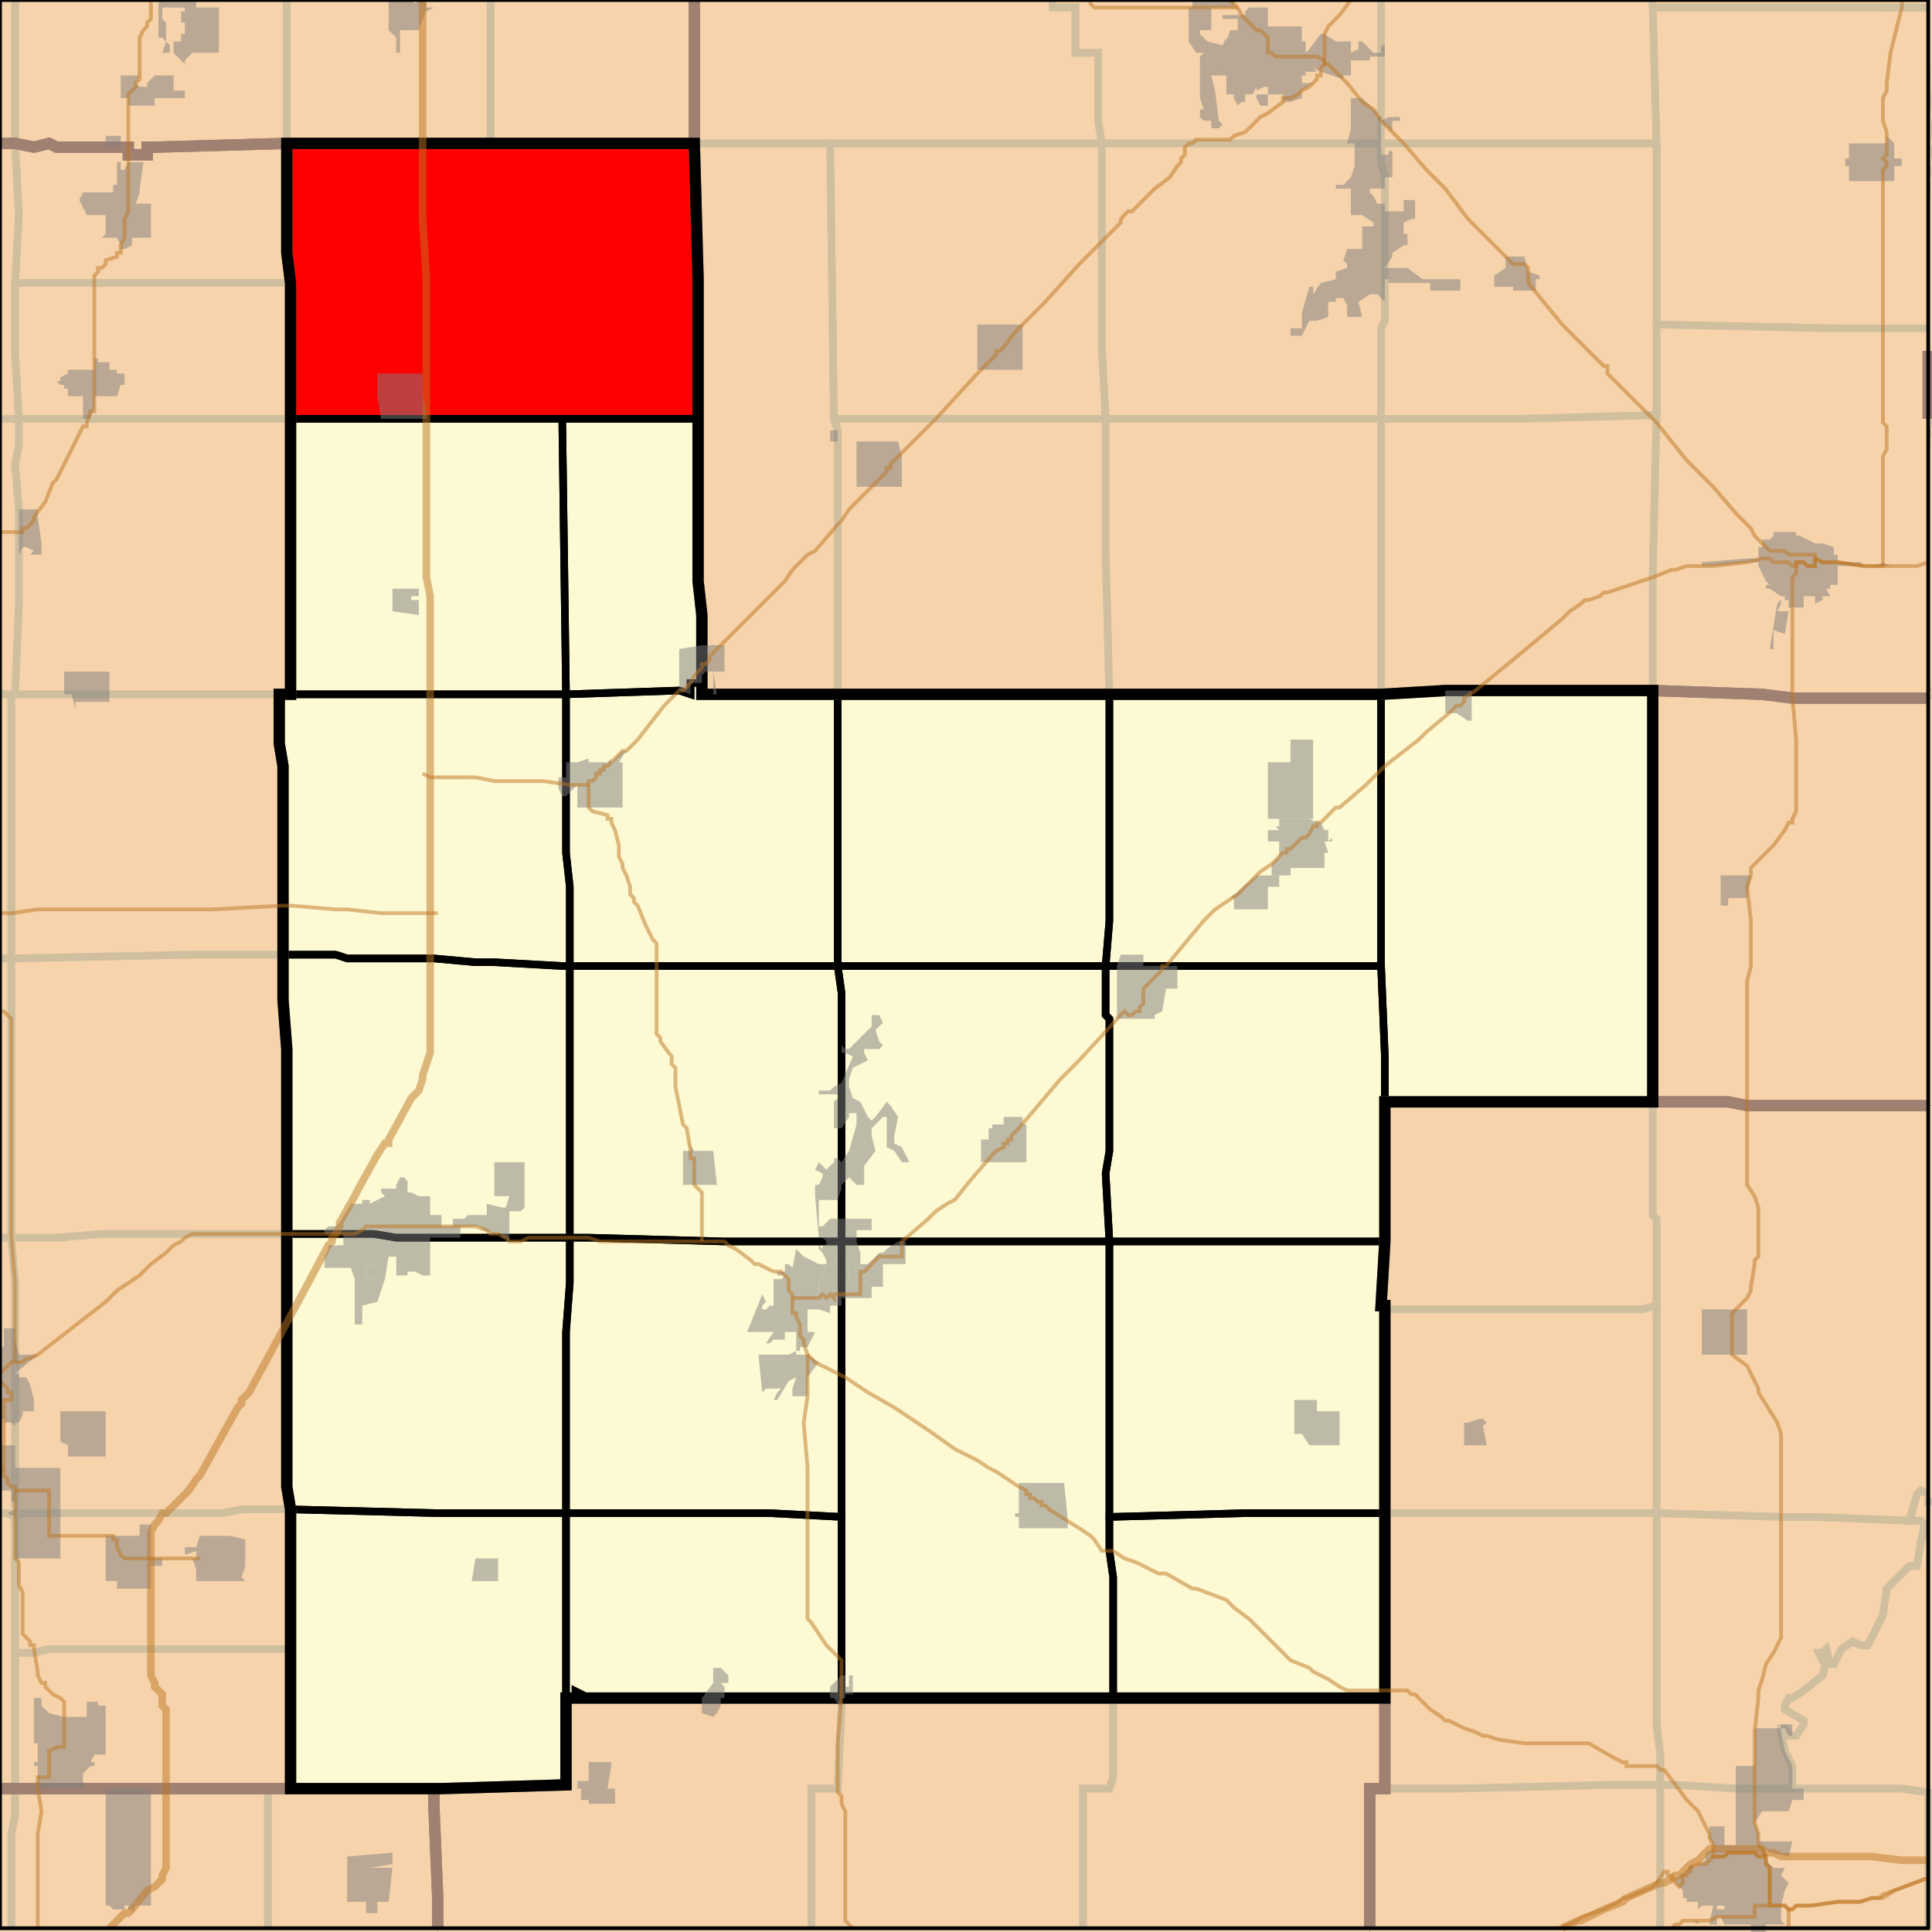 <?xml version="1.0" encoding="UTF-8"?>
<svg version="1.1" width="512" height="512" xmlns="http://www.w3.org/2000/svg" xmlns:xlink="http://www.w3.org/1999/xlink">

<rect width="100%" height="100%" fill="#333333" stroke="none"/>

<!-- START LAYER water -->
<path fill="#a0c6e9" d="M 0 0 L 0 511 L 511 511 L 511 0 L 0 0 z"/>

<!-- START LAYER target_county -->

<!-- START LAYER IN -->

<!-- START LAYER IA -->

<!-- START LAYER KY -->

<!-- START LAYER MO -->

<!-- START LAYER WI -->

<!-- START LAYER IL-counties -->
<path fill="#f6d3aa" d="M 184 -2 L 184 38 L 76 38 L 41 39 L 39 39 L 39 41 L 34 41 L 34 39 L 15 39 L 13 38 L 9 39 L 4 38 L -2 39 L -2 -2 L 184 -2 z"/>
<path fill="#f6d3aa" d="M 511 -2 L 511 2 L 512 38 L 511 62 L 511 111 L 512 111 L 511 124 L 511 178 L 512 185 L 475 185 L 467 184 L 438 183 L 383 183 L 366 184 L 186 184 L 186 163 L 185 154 L 185 74 L 184 38 L 184 -2 L 511 -2 z"/>
<path fill="#f6d3aa" d="M 513 -2 L 513 293 L 463 293 L 458 292 L 438 292 L 438 183 L 467 184 L 475 185 L 512 185 L 511 178 L 511 124 L 512 111 L 511 111 L 511 62 L 512 38 L 511 2 L 511 -2 L 513 -2 z"/>
<path fill="#f6d3aa" d="M 148 38 L 184 38 L 185 74 L 185 154 L 186 163 L 186 184 L 366 184 L 383 183 L 438 183 L 438 292 L 367 292 L 367 329 L 366 346 L 367 346 L 367 450 L 155 450 L 153 449 L 153 450 L 150 450 L 150 473 L 117 474 L 77 474 L 77 400 L 76 394 L 76 278 L 75 265 L 75 203 L 74 197 L 74 184 L 77 184 L 77 75 L 76 67 L 76 38 L 148 38 z"/>
<path fill="#f6d3aa" d="M 76 38 L 76 67 L 77 75 L 77 184 L 74 184 L 74 197 L 75 203 L 75 265 L 76 278 L 76 394 L 77 400 L 77 474 L -2 474 L -2 39 L 4 38 L 9 39 L 13 38 L 15 39 L 34 39 L 34 41 L 39 41 L 39 39 L 41 39 L 76 38 z"/>
<path fill="#f6d3aa" d="M 438 292 L 458 292 L 463 293 L 513 293 L 513 513 L 363 513 L 363 474 L 367 474 L 367 346 L 366 346 L 367 329 L 367 292 L 438 292 z"/>
<path fill="#f6d3aa" d="M 166 450 L 367 450 L 367 474 L 363 474 L 363 513 L 116 513 L 116 503 L 115 479 L 115 474 L 117 474 L 150 473 L 150 450 L 153 450 L 153 449 L 155 450 L 166 450 z"/>
<path fill="#f6d3aa" d="M -2 474 L 115 474 L 115 479 L 116 503 L 116 513 L -2 513 L -2 474 z"/>

<!-- START LAYER target_county_townships -->
<path fill="#fdf9d2" d="M 148 38 L 184 38 L 185 74 L 185 111 L 77 111 L 77 75 L 76 67 L 76 38 L 148 38 z"/>
<path fill="#fdf9d2" d="M 148 38 L 184 38 L 185 74 L 185 111 L 77 111 L 77 75 L 76 67 L 76 38 L 148 38 z"/>
<path fill="#fdf9d2" d="M 148 38 L 184 38 L 185 74 L 185 111 L 77 111 L 77 75 L 76 67 L 76 38 L 148 38 z"/>
<path fill="#fdf9d2" d="M 185 111 L 185 154 L 186 163 L 186 181 L 183 181 L 183 184 L 180 183 L 150 184 L 149 111 L 185 111 z"/>
<path fill="#fdf9d2" d="M 185 111 L 185 154 L 186 163 L 186 181 L 183 181 L 183 184 L 180 183 L 150 184 L 149 111 L 185 111 z"/>
<path fill="#fdf9d2" d="M 185 111 L 185 154 L 186 163 L 186 181 L 183 181 L 183 184 L 180 183 L 150 184 L 149 111 L 185 111 z"/>
<path fill="#fdf9d2" d="M 117 111 L 149 111 L 150 184 L 77 184 L 77 111 L 117 111 z"/>
<path fill="#fdf9d2" d="M 117 111 L 149 111 L 150 184 L 77 184 L 77 111 L 117 111 z"/>
<path fill="#fdf9d2" d="M 117 111 L 149 111 L 150 184 L 77 184 L 77 111 L 117 111 z"/>
<path fill="#fdf9d2" d="M 186 181 L 186 184 L 222 184 L 222 256 L 151 256 L 151 235 L 150 226 L 150 184 L 180 183 L 183 184 L 183 181 L 186 181 z"/>
<path fill="#fdf9d2" d="M 186 181 L 186 184 L 222 184 L 222 256 L 151 256 L 151 235 L 150 226 L 150 184 L 180 183 L 183 184 L 183 181 L 186 181 z"/>
<path fill="#fdf9d2" d="M 186 181 L 186 184 L 222 184 L 222 256 L 151 256 L 151 235 L 150 226 L 150 184 L 180 183 L 183 184 L 183 181 L 186 181 z"/>
<path fill="#fdf9d2" d="M 402 183 L 438 183 L 438 292 L 367 292 L 367 280 L 366 256 L 366 184 L 383 183 L 402 183 z"/>
<path fill="#fdf9d2" d="M 402 183 L 438 183 L 438 292 L 367 292 L 367 280 L 366 256 L 366 184 L 383 183 L 402 183 z"/>
<path fill="#fdf9d2" d="M 402 183 L 438 183 L 438 292 L 367 292 L 367 280 L 366 256 L 366 184 L 383 183 L 402 183 z"/>
<path fill="#fdf9d2" d="M 269 184 L 294 184 L 294 244 L 293 256 L 222 256 L 222 184 L 269 184 z"/>
<path fill="#fdf9d2" d="M 269 184 L 294 184 L 294 244 L 293 256 L 222 256 L 222 184 L 269 184 z"/>
<path fill="#fdf9d2" d="M 269 184 L 294 184 L 294 244 L 293 256 L 222 256 L 222 184 L 269 184 z"/>
<path fill="#fdf9d2" d="M 294 184 L 366 184 L 366 256 L 293 256 L 294 244 L 294 184 z"/>
<path fill="#fdf9d2" d="M 294 184 L 366 184 L 366 256 L 293 256 L 294 244 L 294 184 z"/>
<path fill="#fdf9d2" d="M 294 184 L 366 184 L 366 256 L 293 256 L 294 244 L 294 184 z"/>
<path fill="#fdf9d2" d="M 120 184 L 150 184 L 150 226 L 151 235 L 151 256 L 149 256 L 131 255 L 126 255 L 115 254 L 92 254 L 89 253 L 75 253 L 75 203 L 74 197 L 74 184 L 120 184 z"/>
<path fill="#fdf9d2" d="M 120 184 L 150 184 L 150 226 L 151 235 L 151 256 L 149 256 L 131 255 L 126 255 L 115 254 L 92 254 L 89 253 L 75 253 L 75 203 L 74 197 L 74 184 L 120 184 z"/>
<path fill="#fdf9d2" d="M 120 184 L 150 184 L 150 226 L 151 235 L 151 256 L 149 256 L 131 255 L 126 255 L 115 254 L 92 254 L 89 253 L 75 253 L 75 203 L 74 197 L 74 184 L 120 184 z"/>
<path fill="#fdf9d2" d="M 89 253 L 92 254 L 115 254 L 126 255 L 131 255 L 149 256 L 151 256 L 151 328 L 105 328 L 99 327 L 76 327 L 76 278 L 75 265 L 75 253 L 89 253 z"/>
<path fill="#fdf9d2" d="M 89 253 L 92 254 L 115 254 L 126 255 L 131 255 L 149 256 L 151 256 L 151 328 L 105 328 L 99 327 L 76 327 L 76 278 L 75 265 L 75 253 L 89 253 z"/>
<path fill="#fdf9d2" d="M 89 253 L 92 254 L 115 254 L 126 255 L 131 255 L 149 256 L 151 256 L 151 328 L 105 328 L 99 327 L 76 327 L 76 278 L 75 265 L 75 253 L 89 253 z"/>
<path fill="#fdf9d2" d="M 151 256 L 222 256 L 223 263 L 223 323 L 223 329 L 192 329 L 156 328 L 151 328 L 151 256 z"/>
<path fill="#fdf9d2" d="M 151 256 L 222 256 L 223 263 L 223 323 L 223 329 L 192 329 L 156 328 L 151 328 L 151 256 z"/>
<path fill="#fdf9d2" d="M 151 256 L 222 256 L 223 263 L 223 323 L 223 329 L 192 329 L 156 328 L 151 328 L 151 256 z"/>
<path fill="#fdf9d2" d="M 366 256 L 367 280 L 367 329 L 294 329 L 293 311 L 294 305 L 294 270 L 293 269 L 293 256 L 366 256 z"/>
<path fill="#fdf9d2" d="M 366 256 L 367 280 L 367 329 L 294 329 L 293 311 L 294 305 L 294 270 L 293 269 L 293 256 L 366 256 z"/>
<path fill="#fdf9d2" d="M 366 256 L 367 280 L 367 329 L 294 329 L 293 311 L 294 305 L 294 270 L 293 269 L 293 256 L 366 256 z"/>
<path fill="#fdf9d2" d="M 247 256 L 293 256 L 293 269 L 294 270 L 294 305 L 293 311 L 294 329 L 223 329 L 223 323 L 223 263 L 222 256 L 247 256 z"/>
<path fill="#fdf9d2" d="M 247 256 L 293 256 L 293 269 L 294 270 L 294 305 L 293 311 L 294 329 L 223 329 L 223 323 L 223 263 L 222 256 L 247 256 z"/>
<path fill="#fdf9d2" d="M 247 256 L 293 256 L 293 269 L 294 270 L 294 305 L 293 311 L 294 329 L 223 329 L 223 323 L 223 263 L 222 256 L 247 256 z"/>
<path fill="#fdf9d2" d="M 92 327 L 99 327 L 105 328 L 151 328 L 151 340 L 150 353 L 150 401 L 116 401 L 77 400 L 76 394 L 76 327 L 92 327 z"/>
<path fill="#fdf9d2" d="M 92 327 L 99 327 L 105 328 L 151 328 L 151 340 L 150 353 L 150 401 L 116 401 L 77 400 L 76 394 L 76 327 L 92 327 z"/>
<path fill="#fdf9d2" d="M 92 327 L 99 327 L 105 328 L 151 328 L 151 340 L 150 353 L 150 401 L 116 401 L 77 400 L 76 394 L 76 327 L 92 327 z"/>
<path fill="#fdf9d2" d="M 192 329 L 223 329 L 223 402 L 204 401 L 150 401 L 150 353 L 151 340 L 151 328 L 156 328 L 192 329 z"/>
<path fill="#fdf9d2" d="M 192 329 L 223 329 L 223 402 L 204 401 L 150 401 L 150 353 L 151 340 L 151 328 L 156 328 L 192 329 z"/>
<path fill="#fdf9d2" d="M 192 329 L 223 329 L 223 402 L 204 401 L 150 401 L 150 353 L 151 340 L 151 328 L 156 328 L 192 329 z"/>
<path fill="#fdf9d2" d="M 367 329 L 366 346 L 367 346 L 367 401 L 330 401 L 294 402 L 294 329 L 367 329 z"/>
<path fill="#fdf9d2" d="M 367 329 L 366 346 L 367 346 L 367 401 L 330 401 L 294 402 L 294 329 L 367 329 z"/>
<path fill="#fdf9d2" d="M 367 329 L 366 346 L 367 346 L 367 401 L 330 401 L 294 402 L 294 329 L 367 329 z"/>
<path fill="#fdf9d2" d="M 233 329 L 294 329 L 294 411 L 295 418 L 295 450 L 223 450 L 223 329 L 233 329 z"/>
<path fill="#fdf9d2" d="M 233 329 L 294 329 L 294 411 L 295 418 L 295 450 L 223 450 L 223 329 L 233 329 z"/>
<path fill="#fdf9d2" d="M 233 329 L 294 329 L 294 411 L 295 418 L 295 450 L 223 450 L 223 329 L 233 329 z"/>
<path fill="#fdf9d2" d="M 116 401 L 150 401 L 150 473 L 117 474 L 77 474 L 77 400 L 116 401 z"/>
<path fill="#fdf9d2" d="M 116 401 L 150 401 L 150 473 L 117 474 L 77 474 L 77 400 L 116 401 z"/>
<path fill="#fdf9d2" d="M 116 401 L 150 401 L 150 473 L 117 474 L 77 474 L 77 400 L 116 401 z"/>
<path fill="#fdf9d2" d="M 181 401 L 204 401 L 223 402 L 223 450 L 155 450 L 153 449 L 153 450 L 150 450 L 150 401 L 181 401 z"/>
<path fill="#fdf9d2" d="M 181 401 L 204 401 L 223 402 L 223 450 L 155 450 L 153 449 L 153 450 L 150 450 L 150 401 L 181 401 z"/>
<path fill="#fdf9d2" d="M 181 401 L 204 401 L 223 402 L 223 450 L 155 450 L 153 449 L 153 450 L 150 450 L 150 401 L 181 401 z"/>
<path fill="#fdf9d2" d="M 356 401 L 367 401 L 367 450 L 295 450 L 295 418 L 294 411 L 294 402 L 330 401 L 356 401 z"/>
<path fill="#fdf9d2" d="M 356 401 L 367 401 L 367 450 L 295 450 L 295 418 L 294 411 L 294 402 L 330 401 L 356 401 z"/>
<path fill="#fdf9d2" d="M 356 401 L 367 401 L 367 450 L 295 450 L 295 418 L 294 411 L 294 402 L 330 401 L 356 401 z"/>

<!-- START LAYER target_township -->
<path fill="#ff0000" d="M 148 38 L 184 38 L 185 74 L 185 111 L 77 111 L 77 75 L 76 67 L 76 38 L 148 38 z"/>
<path fill="#ff0000" d="M 148 38 L 184 38 L 185 74 L 185 111 L 77 111 L 77 75 L 76 67 L 76 38 L 148 38 z"/>
<path fill="#ff0000" d="M 148 38 L 184 38 L 185 74 L 185 111 L 77 111 L 77 75 L 76 67 L 76 38 L 148 38 z"/>

<!-- START LAYER IL-township_borders -->
<polyline fill="none" stroke="#d0bf9f" stroke-width="2" points="279,0 279,2 285,2 285,14 291,14 291,32 292,38 184,38 184,0"/>
<polyline fill="none" stroke="#d0bf9f" stroke-width="2" points="511,2 438,2 438,0"/>
<polyline fill="none" stroke="#d0bf9f" stroke-width="2" points="184,0 184,38 130,38 130,0"/>
<polyline fill="none" stroke="#d0bf9f" stroke-width="2" points="130,0 130,38 76,38 76,0"/>
<polyline fill="none" stroke="#d0bf9f" stroke-width="2" points="366,0 366,38 292,38 291,32 291,14 285,14 285,2 279,2 279,0"/>
<polyline fill="none" stroke="#d0bf9f" stroke-width="2" points="438,0 438,2 439,38 366,38 366,0"/>
<polyline fill="none" stroke="#d0bf9f" stroke-width="2" points="76,0 76,38 41,39 39,39 39,41 34,41 34,39 15,39 13,38 9,39 4,38 4,0"/>
<polyline fill="none" stroke="#d0bf9f" stroke-width="2" points="4,0 4,38 0,38"/>
<polyline fill="none" stroke="#d0bf9f" stroke-width="2" points="497,2 511,2"/>
<polyline fill="none" stroke="#d0bf9f" stroke-width="2" points="511,87 486,87 439,86 439,38 438,2 497,2"/>
<polyline fill="none" stroke="#d0bf9f" stroke-width="2" points="196,38 220,38 221,111 222,114 222,184 186,184 186,163 185,154 185,74 184,38 196,38"/>
<polyline fill="none" stroke="#d0bf9f" stroke-width="2" points="234,38 292,38 292,92 293,111 221,111 220,38 234,38"/>
<polyline fill="none" stroke="#d0bf9f" stroke-width="2" points="292,38 366,38 366,43 367,47 367,85 366,87 366,111 293,111 292,92 292,38"/>
<polyline fill="none" stroke="#d0bf9f" stroke-width="2" points="402,38 439,38 439,110 402,111 366,111 366,87 367,85 367,47 366,43 366,38 402,38"/>
<polyline fill="none" stroke="#d0bf9f" stroke-width="2" points="41,39 76,38 76,67 77,75 4,75 5,57 4,38 9,39 13,38 15,39 34,39 34,41 39,41 39,39 41,39"/>
<polyline fill="none" stroke="#d0bf9f" stroke-width="2" points="511,111 511,93"/>
<polyline fill="none" stroke="#d0bf9f" stroke-width="2" points="0,38 4,38 5,57 4,75 4,94 5,111 0,111"/>
<polyline fill="none" stroke="#d0bf9f" stroke-width="2" points="64,75 77,75 77,111 5,111 4,94 4,75 64,75"/>
<polyline fill="none" stroke="#d0bf9f" stroke-width="2" points="511,93 511,111"/>
<polyline fill="none" stroke="#d0bf9f" stroke-width="2" points="511,185 475,185 467,184 438,183 438,152 439,110 439,86 486,87 511,87"/>
<polyline fill="none" stroke="#d0bf9f" stroke-width="2" points="224,111 293,111 293,147 294,184 222,184 222,114 221,111 224,111"/>
<polyline fill="none" stroke="#d0bf9f" stroke-width="2" points="309,111 366,111 366,184 294,184 293,147 293,111 309,111"/>
<polyline fill="none" stroke="#d0bf9f" stroke-width="2" points="366,111 402,111 439,110 438,152 438,183 383,183 366,184 366,111"/>
<polyline fill="none" stroke="#d0bf9f" stroke-width="2" points="77,111 77,184 4,184 5,160 5,135 4,123 5,118 5,111 77,111"/>
<polyline fill="none" stroke="#d0bf9f" stroke-width="2" points="2,111 5,111 5,118 4,123 5,135 5,160 4,184 0,184"/>
<polyline fill="none" stroke="#d0bf9f" stroke-width="2" points="0,111 2,111"/>
<polyline fill="none" stroke="#d0bf9f" stroke-width="2" points="475,185 511,185"/>
<polyline fill="none" stroke="#d0bf9f" stroke-width="2" points="511,293 463,293 458,292 438,292 438,183 467,184 475,185"/>
<polyline fill="none" stroke="#d0bf9f" stroke-width="2" points="74,184 74,197 75,203 75,253 51,253 3,254 3,184 74,184"/>
<polyline fill="none" stroke="#d0bf9f" stroke-width="2" points="0,184 3,184 3,254 0,254"/>
<polyline fill="none" stroke="#d0bf9f" stroke-width="2" points="53,253 75,253 75,265 76,278 76,327 27,327 15,328 3,328 3,254 51,253 53,253"/>
<polyline fill="none" stroke="#d0bf9f" stroke-width="2" points="0,254 3,254 3,328 0,328"/>
<polyline fill="none" stroke="#d0bf9f" stroke-width="2" points="438,292 438,322 439,323 439,346 435,347 367,347 367,346 366,346 367,329 367,292 438,292"/>
<polyline fill="none" stroke="#d0bf9f" stroke-width="2" points="452,292 458,292 463,293 511,293"/>
<polyline fill="none" stroke="#d0bf9f" stroke-width="2" points="511,396 509,395 508,396 506,403 481,402 472,402 439,401 439,323 438,322 438,292 452,292"/>
<polyline fill="none" stroke="#d0bf9f" stroke-width="2" points="511,399 511,397"/>
<polyline fill="none" stroke="#d0bf9f" stroke-width="2" points="61,327 76,327 76,394 77,400 64,400 59,401 6,401 4,402 4,340 3,328 15,328 27,327 61,327"/>
<polyline fill="none" stroke="#d0bf9f" stroke-width="2" points="0,328 3,328 4,340 4,402 2,401 0,401"/>
<polyline fill="none" stroke="#d0bf9f" stroke-width="2" points="439,346 439,401 367,401 367,347 435,347 439,346"/>
<polyline fill="none" stroke="#d0bf9f" stroke-width="2" points="511,475 504,474 475,474 475,468 473,464 472,459 472,458 473,458 474,460 476,460 478,457 478,456 473,453 473,452 474,450 475,450 478,448 483,444 484,440 483,440 482,438 483,438 484,437 485,441 486,441 488,437 491,435 493,436 495,436 499,428 500,421 506,415 508,415 509,409 510,404 509,403 506,403 508,396 509,395 511,396"/>
<polyline fill="none" stroke="#d0bf9f" stroke-width="2" points="511,397 511,399"/>
<polyline fill="none" stroke="#d0bf9f" stroke-width="2" points="77,400 77,437 13,437 9,438 4,438 4,402 6,401 59,401 64,400 77,400"/>
<polyline fill="none" stroke="#d0bf9f" stroke-width="2" points="439,401 439,457 440,465 440,473 427,473 386,474 367,474 367,401 439,401"/>
<polyline fill="none" stroke="#d0bf9f" stroke-width="2" points="478,402 481,402 506,403 509,403 510,404 509,409 508,415 506,415 500,421 499,428 495,436 493,436 491,435 488,437 486,441 485,441 484,437 483,438 482,438 483,440 484,440 483,444 478,448 475,450 474,450 473,452 473,453 478,456 478,457 476,460 474,460 473,458 472,458 472,459 473,464 475,468 475,474 460,474 444,473 440,473 440,465 439,457 439,401 472,402 478,402"/>
<polyline fill="none" stroke="#d0bf9f" stroke-width="2" points="4,402 4,474 0,474"/>
<polyline fill="none" stroke="#d0bf9f" stroke-width="2" points="0,401 2,401 4,402"/>
<polyline fill="none" stroke="#d0bf9f" stroke-width="2" points="43,437 77,437 77,474 4,474 4,438 9,438 13,437 43,437"/>
<polyline fill="none" stroke="#d0bf9f" stroke-width="2" points="155,450 223,450 223,453 222,474 215,474 215,511"/>
<polyline fill="none" stroke="#d0bf9f" stroke-width="2" points="116,511 116,503 115,479 115,474 117,474 150,473 150,450 153,450 153,449 155,450"/>
<polyline fill="none" stroke="#d0bf9f" stroke-width="2" points="367,450 367,474 363,474 363,511"/>
<polyline fill="none" stroke="#d0bf9f" stroke-width="2" points="287,511 287,474 294,474 295,471 295,450 367,450"/>
<polyline fill="none" stroke="#d0bf9f" stroke-width="2" points="277,450 295,450 295,471 294,474 287,474 287,511"/>
<polyline fill="none" stroke="#d0bf9f" stroke-width="2" points="215,511 215,474 222,474 223,453 223,450 277,450"/>
<polyline fill="none" stroke="#d0bf9f" stroke-width="2" points="386,474 427,473 440,473 440,511"/>
<polyline fill="none" stroke="#d0bf9f" stroke-width="2" points="363,511 363,474 386,474"/>
<polyline fill="none" stroke="#d0bf9f" stroke-width="2" points="444,473 460,474 504,474 511,475 511,511"/>
<polyline fill="none" stroke="#d0bf9f" stroke-width="2" points="440,511 440,473 444,473"/>
<polyline fill="none" stroke="#d0bf9f" stroke-width="2" points="115,474 115,479 116,503 116,511"/>
<polyline fill="none" stroke="#d0bf9f" stroke-width="2" points="71,511 71,474 115,474"/>
<polyline fill="none" stroke="#d0bf9f" stroke-width="2" points="71,474 71,511"/>
<polyline fill="none" stroke="#d0bf9f" stroke-width="2" points="3,511 3,486 4,481 4,474 71,474"/>
<polyline fill="none" stroke="#d0bf9f" stroke-width="2" points="511,511 511,475"/>
<polyline fill="none" stroke="#d0bf9f" stroke-width="2" points="0,474 4,474 4,481 3,486 3,511"/>

<!-- START LAYER IA-township_borders -->

<!-- START LAYER IN-township_borders -->

<!-- START LAYER target_county_township_borders -->
<polyline fill="none" stroke="#000000" stroke-width="2" points="148,38 184,38 185,74 185,111 77,111 77,75 76,67 76,38 148,38"/>
<polyline fill="none" stroke="#000000" stroke-width="2" points="185,111 185,154 186,163 186,181 183,181 183,184 180,183 150,184 149,111 185,111"/>
<polyline fill="none" stroke="#000000" stroke-width="2" points="117,111 149,111 150,184 77,184 77,111 117,111"/>
<polyline fill="none" stroke="#000000" stroke-width="2" points="186,181 186,184 222,184 222,256 151,256 151,235 150,226 150,184 180,183 183,184 183,181 186,181"/>
<polyline fill="none" stroke="#000000" stroke-width="2" points="402,183 438,183 438,292 367,292 367,280 366,256 366,184 383,183 402,183"/>
<polyline fill="none" stroke="#000000" stroke-width="2" points="269,184 294,184 294,244 293,256 222,256 222,184 269,184"/>
<polyline fill="none" stroke="#000000" stroke-width="2" points="294,184 366,184 366,256 293,256 294,244 294,184"/>
<polyline fill="none" stroke="#000000" stroke-width="2" points="120,184 150,184 150,226 151,235 151,256 149,256 131,255 126,255 115,254 92,254 89,253 75,253 75,203 74,197 74,184 120,184"/>
<polyline fill="none" stroke="#000000" stroke-width="2" points="89,253 92,254 115,254 126,255 131,255 149,256 151,256 151,328 105,328 99,327 76,327 76,278 75,265 75,253 89,253"/>
<polyline fill="none" stroke="#000000" stroke-width="2" points="151,256 222,256 223,263 223,323 223,329 192,329 156,328 151,328 151,256"/>
<polyline fill="none" stroke="#000000" stroke-width="2" points="366,256 367,280 367,329 294,329 293,311 294,305 294,270 293,269 293,256 366,256"/>
<polyline fill="none" stroke="#000000" stroke-width="2" points="247,256 293,256 293,269 294,270 294,305 293,311 294,329 223,329 223,323 223,263 222,256 247,256"/>
<polyline fill="none" stroke="#000000" stroke-width="2" points="92,327 99,327 105,328 151,328 151,340 150,353 150,401 116,401 77,400 76,394 76,327 92,327"/>
<polyline fill="none" stroke="#000000" stroke-width="2" points="192,329 223,329 223,402 204,401 150,401 150,353 151,340 151,328 156,328 192,329"/>
<polyline fill="none" stroke="#000000" stroke-width="2" points="367,329 366,346 367,346 367,401 330,401 294,402 294,329 367,329"/>
<polyline fill="none" stroke="#000000" stroke-width="2" points="233,329 294,329 294,411 295,418 295,450 223,450 223,329 233,329"/>
<polyline fill="none" stroke="#000000" stroke-width="2" points="116,401 150,401 150,473 117,474 77,474 77,400 116,401"/>
<polyline fill="none" stroke="#000000" stroke-width="2" points="181,401 204,401 223,402 223,450 155,450 153,449 153,450 150,450 150,401 181,401"/>
<polyline fill="none" stroke="#000000" stroke-width="2" points="356,401 367,401 367,450 295,450 295,418 294,411 294,402 330,401 356,401"/>

<!-- START LAYER IL-county_borders -->
<polyline fill="none" stroke="#a08071" stroke-width="3" points="184,0 184,38 76,38 41,39 39,39 39,41 34,41 34,39 15,39 13,38 9,39 4,38 0,38"/>
<polyline fill="none" stroke="#a08071" stroke-width="3" points="511,93 511,111"/>
<polyline fill="none" stroke="#a08071" stroke-width="3" points="511,185 475,185 467,184 438,183 383,183 366,184 186,184 186,163 185,154 185,74 184,38 184,0"/>
<polyline fill="none" stroke="#a08071" stroke-width="3" points="511,293 463,293 458,292 438,292 438,183 467,184 475,185 511,185"/>
<polyline fill="none" stroke="#a08071" stroke-width="3" points="511,111 511,93"/>
<polyline fill="none" stroke="#a08071" stroke-width="3" points="41,39 76,38 76,67 77,75 77,184 74,184 74,197 75,203 75,265 76,278 76,394 77,400 77,474 0,474"/>
<polyline fill="none" stroke="#a08071" stroke-width="3" points="0,38 4,38 9,39 13,38 15,39 34,39 34,41 39,41 39,39 41,39"/>
<polyline fill="none" stroke="#a08071" stroke-width="3" points="438,292 458,292 463,293 511,293"/>
<polyline fill="none" stroke="#a08071" stroke-width="3" points="363,511 363,474 367,474 367,346 366,346 367,329 367,292 438,292"/>
<polyline fill="none" stroke="#a08071" stroke-width="3" points="155,450 367,450 367,474 363,474 363,511"/>
<polyline fill="none" stroke="#a08071" stroke-width="3" points="116,511 116,503 115,479 115,474 117,474 150,473 150,450 153,450 153,449 155,450"/>
<polyline fill="none" stroke="#a08071" stroke-width="3" points="0,474 115,474 115,479 116,503 116,511"/>

<!-- START LAYER MO-county_borders -->

<!-- START LAYER WI-county_borders -->

<!-- START LAYER IA-county_borders -->

<!-- START LAYER IN-county_borders -->

<!-- START LAYER target_county_borders -->
<polyline fill="none" stroke="#000000" stroke-width="3" points="148,38 184,38 185,74 185,154 186,163 186,184 366,184 383,183 438,183 438,292 367,292 367,329 366,346 367,346 367,450 155,450 153,449 153,450 150,450 150,473 117,474 77,474 77,400 76,394 76,278 75,265 75,203 74,197 74,184 77,184 77,75 76,67 76,38 148,38"/>

<!-- START LAYER IL-border -->

<!-- START LAYER IL-places -->
<path fill="#7f7f7f" opacity="0.5" d="M 46 -2 L 49 -2 L 49 -1 L 52 -1 L 52 2 L 58 2 L 58 14 L 51 14 L 49 16 L 49 17 L 46 14 L 46 12 L 45 12 L 45 14 L 43 14 L 44 11 L 45 12 L 46 12 L 46 11 L 48 11 L 48 9 L 49 9 L 49 6 L 48 6 L 48 3 L 49 3 L 49 2 L 43 2 L 43 5 L 44 6 L 44 11 L 43 10 L 42 10 L 42 -2 L 46 -2 z"/>
<path fill="#7f7f7f" opacity="0.5" d="M 105 -2 L 106 -1 L 108 -1 L 110 1 L 112 -1 L 113 1 L 113 2 L 115 2 L 113 3 L 112 5 L 111 8 L 106 8 L 106 14 L 105 14 L 105 10 L 103 8 L 103 0 L 104 -2 L 105 -2 z"/>
<path fill="#7f7f7f" opacity="0.5" d="M 320 -2 L 320 -1 L 325 -1 L 325 -2 L 327 -2 L 327 2 L 321 2 L 321 8 L 318 8 L 318 9 L 320 11 L 324 12 L 325 10 L 325 11 L 326 8 L 328 8 L 328 5 L 324 5 L 324 4 L 330 4 L 330 3 L 331 2 L 336 2 L 336 7 L 345 7 L 345 11 L 346 11 L 346 14 L 347 13 L 350 9 L 351 9 L 354 11 L 358 11 L 358 14 L 360 13 L 360 11 L 361 11 L 364 14 L 366 14 L 366 12 L 367 12 L 367 15 L 363 15 L 363 16 L 358 16 L 358 20 L 356 20 L 356 21 L 365 30 L 365 31 L 366 31 L 366 32 L 368 31 L 371 31 L 371 32 L 369 32 L 369 35 L 366 32 L 366 41 L 368 41 L 368 40 L 369 40 L 369 47 L 367 47 L 367 50 L 363 50 L 363 51 L 364 52 L 365 54 L 367 54 L 367 56 L 372 56 L 372 53 L 375 53 L 375 58 L 374 58 L 372 59 L 372 62 L 373 62 L 373 65 L 372 65 L 369 67 L 369 68 L 367 71 L 373 71 L 377 74 L 387 74 L 387 77 L 379 77 L 379 75 L 368 75 L 368 74 L 367 74 L 367 80 L 365 78 L 363 78 L 360 80 L 361 84 L 357 84 L 357 81 L 356 79 L 354 79 L 354 80 L 352 80 L 352 84 L 349 85 L 347 85 L 345 89 L 342 89 L 342 87 L 345 87 L 345 83 L 347 76 L 348 76 L 348 78 L 350 75 L 354 74 L 354 72 L 357 71 L 357 70 L 356 69 L 357 66 L 361 66 L 361 60 L 364 60 L 364 59 L 361 57 L 358 57 L 358 50 L 354 50 L 354 49 L 356 49 L 358 47 L 359 44 L 359 38 L 357 38 L 358 34 L 358 26 L 361 26 L 356 21 L 350 19 L 348 18 L 349 19 L 346 19 L 346 20 L 345 20 L 345 22 L 348 22 L 345 24 L 345 26 L 342 27 L 340 27 L 340 25 L 336 25 L 336 28 L 334 28 L 333 26 L 333 25 L 336 25 L 336 23 L 335 23 L 333 24 L 333 23 L 332 25 L 330 25 L 330 27 L 329 27 L 328 28 L 327 26 L 327 25 L 325 25 L 325 20 L 321 20 L 322 24 L 323 32 L 324 33 L 323 34 L 321 34 L 321 32 L 319 32 L 318 31 L 318 29 L 319 29 L 318 26 L 318 15 L 319 14 L 317 14 L 315 11 L 315 2 L 316 2 L 316 -2 L 320 -2 M 320 17 L 321 17 L 321 19 L 322 19 L 322 17 L 324 17 L 324 14 L 320 14 L 320 17 z"/>
<path fill="#7f7f7f" opacity="0.5" d="M 320 14 L 324 14 L 324 17 L 322 17 L 322 19 L 321 19 L 321 17 L 320 17 L 320 14 z"/>
<path fill="#7f7f7f" opacity="0.5" d="M 41 20 L 46 20 L 46 24 L 49 24 L 49 26 L 41 26 L 41 28 L 34 28 L 34 26 L 32 26 L 32 20 L 37 20 L 36 22 L 37 23 L 39 23 L 39 22 L 41 20 z"/>
<path fill="#7f7f7f" opacity="0.5" d="M 32 36 L 32 38 L 31 38 L 32 39 L 28 39 L 28 36 L 32 36 z"/>
<path fill="#7f7f7f" opacity="0.5" d="M 500 38 L 500 36 L 502 38 L 502 42 L 504 42 L 504 44 L 502 44 L 502 48 L 490 48 L 490 44 L 489 44 L 489 42 L 490 42 L 490 38 L 500 38 z"/>
<path fill="#7f7f7f" opacity="0.5" d="M 31 43 L 32 43 L 32 45 L 33 45 L 34 43 L 38 43 L 37 50 L 37 51 L 36 54 L 40 54 L 40 63 L 35 63 L 35 65 L 33 66 L 32 66 L 32 65 L 31 63 L 27 63 L 28 62 L 28 57 L 23 57 L 21 53 L 22 51 L 30 51 L 30 49 L 31 49 L 31 43 z"/>
<path fill="#7f7f7f" opacity="0.5" d="M 408 74 L 407 74 L 407 77 L 401 77 L 401 76 L 396 76 L 396 73 L 399 71 L 399 68 L 404 68 L 405 72 L 408 73 L 408 74 z"/>
<path fill="#7f7f7f" opacity="0.5" d="M 265 86 L 271 86 L 271 98 L 259 98 L 259 86 L 265 86 z"/>
<path fill="#7f7f7f" opacity="0.5" d="M 25 96 L 25 95 L 26 95 L 26 96 L 29 96 L 29 98 L 31 98 L 31 99 L 33 99 L 33 102 L 32 102 L 31 105 L 25 105 L 25 108 L 24 111 L 22 111 L 22 105 L 18 105 L 18 103 L 17 103 L 17 102 L 16 102 L 15 101 L 16 101 L 16 100 L 18 99 L 18 98 L 25 98 L 25 96 z"/>
<path fill="#7f7f7f" opacity="0.5" d="M 100 105 L 100 99 L 112 99 L 112 105 L 113 109 L 113 111 L 101 111 L 100 105 z"/>
<path fill="#7f7f7f" opacity="0.5" d="M 222 117 L 220 117 L 220 114 L 222 114 L 222 117 z"/>
<path fill="#7f7f7f" opacity="0.5" d="M 239 129 L 227 129 L 227 117 L 238 117 L 239 121 L 239 129 z"/>
<path fill="#7f7f7f" opacity="0.5" d="M 5 141 L 5 135 L 10 135 L 10 137 L 11 144 L 11 147 L 8 147 L 9 146 L 7 145 L 6 145 L 5 147 L 5 141 z"/>
<path fill="#7f7f7f" opacity="0.5" d="M 464 140 L 467 144 L 467 143 L 469 143 L 470 142 L 470 141 L 476 141 L 476 142 L 477 142 L 481 144 L 483 144 L 486 145 L 486 147 L 487 147 L 487 149 L 493 149 L 494 150 L 497 150 L 499 149 L 501 150 L 508 150 L 487 150 L 487 155 L 485 155 L 485 156 L 484 156 L 485 158 L 483 158 L 483 159 L 481 160 L 481 158 L 478 158 L 478 161 L 474 161 L 474 159 L 473 159 L 473 158 L 472 158 L 472 160 L 471 162 L 474 162 L 473 168 L 470 167 L 470 172 L 469 172 L 471 160 L 472 159 L 472 158 L 469 156 L 468 156 L 468 155 L 469 155 L 468 154 L 466 150 L 466 149 L 463 149 L 454 150 L 451 150 L 451 149 L 463 148 L 466 148 L 466 145 L 467 145 L 467 144 L 464 140 z"/>
<path fill="#7f7f7f" opacity="0.5" d="M 109 158 L 109 159 L 111 159 L 111 163 L 104 162 L 104 156 L 111 156 L 111 158 L 109 158 z"/>
<path fill="#7f7f7f" opacity="0.5" d="M 180 174 L 180 172 L 186 171 L 192 171 L 192 178 L 189 178 L 190 184 L 189 184 L 189 178 L 187 178 L 186 179 L 186 181 L 183 181 L 183 184 L 180 183 L 180 174 z"/>
<path fill="#7f7f7f" opacity="0.5" d="M 21 178 L 29 178 L 29 186 L 20 186 L 20 188 L 19 184 L 17 184 L 17 178 L 21 178 z"/>
<path fill="#7f7f7f" opacity="0.5" d="M 383 183 L 390 183 L 390 191 L 389 191 L 386 189 L 383 189 L 383 183 z"/>
<path fill="#7f7f7f" opacity="0.5" d="M 342 202 L 342 196 L 348 196 L 348 217 L 336 217 L 336 202 L 342 202 z"/>
<path fill="#7f7f7f" opacity="0.5" d="M 165 199 L 166 199 L 164 202 L 165 202 L 165 214 L 153 214 L 153 208 L 150 211 L 149 211 L 148 209 L 148 206 L 150 206 L 150 202 L 153 202 L 156 201 L 156 202 L 161 202 L 162 201 L 162 202 L 165 199 z"/>
<path fill="#7f7f7f" opacity="0.5" d="M 347 217 L 349 218 L 350 218 L 351 220 L 352 220 L 352 223 L 353 222 L 353 223 L 351 223 L 352 226 L 351 226 L 351 230 L 342 230 L 342 232 L 337 232 L 337 229 L 339 227 L 339 223 L 336 223 L 336 220 L 339 220 L 338 219 L 339 219 L 339 217 L 347 217 z"/>
<path fill="#7f7f7f" opacity="0.5" d="M 337 232 L 339 232 L 339 235 L 336 235 L 336 241 L 327 241 L 327 238 L 326 238 L 333 232 L 337 232 z"/>
<path fill="#7f7f7f" opacity="0.5" d="M 458 232 L 464 232 L 463 238 L 458 238 L 458 240 L 456 240 L 456 232 L 458 232 z"/>
<path fill="#7f7f7f" opacity="0.5" d="M 303 256 L 312 256 L 312 262 L 309 262 L 308 268 L 306 269 L 306 270 L 296 270 L 296 256 L 297 253 L 303 253 L 303 256 z"/>
<path fill="#7f7f7f" opacity="0.5" d="M 230 281 L 226 283 L 225 286 L 225 288 L 226 291 L 228 292 L 230 296 L 231 297 L 232 296 L 235 292 L 236 293 L 238 296 L 237 301 L 237 303 L 239 304 L 241 308 L 239 308 L 237 305 L 235 304 L 235 296 L 234 296 L 231 299 L 231 301 L 232 305 L 229 309 L 229 314 L 227 314 L 225 312 L 223 314 L 223 315 L 222 318 L 217 318 L 217 325 L 218 325 L 220 323 L 231 323 L 231 326 L 227 326 L 227 329 L 228 332 L 228 337 L 227 337 L 226 335 L 219 335 L 219 334 L 218 332 L 217 331 L 217 330 L 218 331 L 218 330 L 219 330 L 219 329 L 218 328 L 217 328 L 216 317 L 216 314 L 217 314 L 218 312 L 218 311 L 216 310 L 217 308 L 219 310 L 221 308 L 221 307 L 222 307 L 223 308 L 225 305 L 227 298 L 227 295 L 225 295 L 225 296 L 223 299 L 221 299 L 221 292 L 222 291 L 222 290 L 217 290 L 217 289 L 220 289 L 221 288 L 223 287 L 226 280 L 224 279 L 223 279 L 223 277 L 224 278 L 225 278 L 231 272 L 231 269 L 233 269 L 234 271 L 232 273 L 233 276 L 234 277 L 233 278 L 229 278 L 229 279 L 230 281 z"/>
<path fill="#7f7f7f" opacity="0.5" d="M 263 299 L 263 298 L 266 298 L 266 296 L 271 296 L 271 298 L 272 298 L 272 308 L 269 308 L 260 308 L 260 302 L 262 302 L 262 299 L 263 299 z"/>
<path fill="#7f7f7f" opacity="0.5" d="M 183 304 L 182 302 L 184 305 L 189 305 L 190 314 L 181 314 L 181 305 L 183 305 L 183 304 z"/>
<path fill="#7f7f7f" opacity="0.5" d="M 139 308 L 139 320 L 138 321 L 135 321 L 135 329 L 134 328 L 133 328 L 133 327 L 131 327 L 128 326 L 127 325 L 122 325 L 122 328 L 114 328 L 114 338 L 112 338 L 110 337 L 108 337 L 108 338 L 105 338 L 105 333 L 103 333 L 102 339 L 100 345 L 96 346 L 96 351 L 94 351 L 94 339 L 93 336 L 86 336 L 86 333 L 87 331 L 87 330 L 91 330 L 91 327 L 86 327 L 86 326 L 87 325 L 89 325 L 90 324 L 93 319 L 96 319 L 96 318 L 98 318 L 98 319 L 102 317 L 101 316 L 101 315 L 105 315 L 105 314 L 106 312 L 107 312 L 108 313 L 108 316 L 109 316 L 111 317 L 114 317 L 114 322 L 117 322 L 117 325 L 120 325 L 120 323 L 123 323 L 124 322 L 129 322 L 129 319 L 133 320 L 134 320 L 135 317 L 131 317 L 131 308 L 139 308 M 101 336 L 99 336 L 99 335 L 98 335 L 98 336 L 97 336 L 97 339 L 101 339 L 101 336 z"/>
<path fill="#7f7f7f" opacity="0.5" d="M 235 331 L 238 329 L 240 329 L 240 335 L 234 335 L 234 341 L 231 341 L 231 344 L 223 344 L 223 340 L 224 340 L 225 339 L 225 335 L 226 335 L 227 337 L 228 337 L 228 335 L 230 335 L 233 332 L 234 332 L 235 331 z"/>
<path fill="#7f7f7f" opacity="0.5" d="M 219 335 L 218 338 L 218 339 L 217 339 L 217 342 L 219 343 L 223 341 L 223 346 L 220 346 L 220 348 L 217 347 L 214 347 L 214 353 L 216 353 L 214 357 L 212 357 L 212 358 L 211 358 L 211 353 L 208 353 L 208 355 L 205 355 L 204 356 L 203 356 L 205 353 L 198 353 L 202 343 L 203 345 L 202 346 L 202 347 L 203 347 L 204 346 L 205 346 L 205 339 L 207 339 L 208 338 L 206 338 L 206 337 L 208 337 L 208 335 L 209 335 L 210 336 L 211 331 L 213 333 L 217 335 L 219 335 z"/>
<path fill="#7f7f7f" opacity="0.5" d="M 101 336 L 101 339 L 97 339 L 97 336 L 98 336 L 98 335 L 99 335 L 99 336 L 101 336 z"/>
<path fill="#7f7f7f" opacity="0.5" d="M 225 335 L 225 339 L 224 340 L 223 340 L 223 341 L 219 343 L 217 342 L 217 339 L 218 339 L 218 338 L 219 335 L 225 335 z"/>
<path fill="#7f7f7f" opacity="0.5" d="M 451 349 L 451 347 L 463 347 L 463 359 L 451 359 L 451 349 z"/>
<path fill="#7f7f7f" opacity="0.5" d="M 4 355 L 5 359 L 10 359 L 4 364 L 4 359 L 0 362 L -1 359 L -2 359 L -2 358 L -1 357 L 1 357 L 1 352 L 4 352 L 4 355 z"/>
<path fill="#7f7f7f" opacity="0.5" d="M 211 358 L 211 359 L 214 359 L 217 361 L 214 365 L 214 370 L 210 370 L 210 368 L 211 365 L 209 366 L 206 371 L 205 371 L 206 369 L 207 368 L 203 368 L 202 369 L 201 359 L 209 359 L 211 358 z"/>
<path fill="#7f7f7f" opacity="0.5" d="M -2 359 L -1 359 L 0 362 L 4 359 L 4 364 L 5 364 L 5 365 L 7 365 L 8 367 L 9 371 L 9 374 L 6 374 L 6 375 L 5 377 L 4 377 L 4 378 L 3 377 L 1 377 L 1 376 L -1 376 L -2 374 L -2 359 z"/>
<path fill="#7f7f7f" opacity="0.5" d="M 349 374 L 355 374 L 355 383 L 347 383 L 345 380 L 343 380 L 343 371 L 349 371 L 349 374 z"/>
<path fill="#7f7f7f" opacity="0.5" d="M 21 374 L 28 374 L 28 386 L 18 386 L 18 383 L 16 382 L 16 374 L 21 374 z"/>
<path fill="#7f7f7f" opacity="0.5" d="M 393 376 L 394 377 L 393 378 L 394 383 L 388 383 L 388 377 L 389 377 L 392 376 L 393 376 z"/>
<path fill="#7f7f7f" opacity="0.5" d="M 4 383 L 4 398 L 3 398 L 3 395 L -2 395 L -2 383 L 4 383 z"/>
<path fill="#7f7f7f" opacity="0.5" d="M 9 389 L 16 389 L 16 401 L 6 401 L 4 402 L 2 401 L 4 400 L 4 389 L 9 389 z"/>
<path fill="#7f7f7f" opacity="0.5" d="M 270 394 L 270 393 L 282 393 L 283 403 L 283 405 L 270 405 L 270 402 L 269 402 L 269 401 L 270 401 L 270 394 z"/>
<path fill="#7f7f7f" opacity="0.5" d="M 13 401 L 16 401 L 16 413 L 4 413 L 4 402 L 6 401 L 13 401 z"/>
<path fill="#7f7f7f" opacity="0.5" d="M 29 407 L 37 407 L 37 404 L 40 404 L 40 413 L 43 413 L 43 415 L 40 415 L 40 421 L 31 421 L 31 419 L 28 419 L 28 407 L 29 407 z"/>
<path fill="#7f7f7f" opacity="0.5" d="M 54 407 L 61 407 L 65 408 L 65 415 L 64 418 L 65 419 L 52 419 L 52 416 L 51 413 L 52 413 L 52 411 L 49 412 L 49 410 L 52 410 L 53 407 L 54 407 z"/>
<path fill="#7f7f7f" opacity="0.5" d="M 132 413 L 132 419 L 125 419 L 126 413 L 132 413 z"/>
<path fill="#7f7f7f" opacity="0.5" d="M 190 442 L 191 442 L 193 444 L 193 446 L 191 446 L 192 447 L 192 450 L 191 450 L 191 452 L 190 454 L 189 455 L 186 454 L 186 450 L 189 446 L 189 442 L 190 442 z"/>
<path fill="#7f7f7f" opacity="0.5" d="M 223 444 L 224 444 L 224 447 L 225 447 L 225 444 L 226 444 L 226 449 L 224 449 L 224 450 L 223 450 L 223 453 L 221 450 L 220 450 L 220 447 L 223 444 z"/>
<path fill="#7f7f7f" opacity="0.5" d="M 9 449 L 9 450 L 11 450 L 11 452 L 13 454 L 17 455 L 23 455 L 23 451 L 26 451 L 26 452 L 28 452 L 28 454 L 28 456 L 28 465 L 25 465 L 24 467 L 25 467 L 25 468 L 24 468 L 22 470 L 22 474 L 10 474 L 10 468 L 9 468 L 9 467 L 10 467 L 10 462 L 9 462 L 9 449 z"/>
<path fill="#7f7f7f" opacity="0.5" d="M 468 493 L 470 495 L 473 495 L 472 497 L 474 499 L 473 501 L 472 505 L 472 509 L 473 510 L 468 510 L 468 513 L 463 513 L 464 512 L 464 510 L 457 510 L 456 508 L 455 508 L 455 510 L 453 510 L 454 505 L 455 505 L 455 506 L 457 506 L 457 505 L 451 505 L 450 506 L 450 510 L 449 509 L 450 509 L 450 504 L 447 504 L 447 503 L 446 503 L 446 501 L 444 499 L 445 497 L 447 496 L 448 494 L 449 495 L 452 493 L 452 491 L 454 490 L 454 489 L 453 487 L 453 484 L 457 484 L 457 489 L 460 489 L 460 468 L 465 468 L 465 458 L 472 458 L 472 457 L 475 457 L 475 460 L 474 460 L 473 458 L 472 458 L 472 459 L 473 464 L 475 468 L 475 474 L 478 474 L 478 477 L 475 477 L 474 480 L 467 480 L 465 483 L 466 486 L 466 488 L 475 488 L 474 492 L 469 491 L 468 490 L 468 493 M 462 474 L 463 480 L 465 480 L 465 474 L 462 474 M 448 496 L 447 496 L 447 497 L 449 497 L 450 498 L 450 500 L 452 500 L 452 496 L 448 496 z"/>
<path fill="#7f7f7f" opacity="0.5" d="M 156 467 L 162 467 L 162 468 L 161 474 L 163 474 L 163 478 L 156 478 L 156 477 L 154 477 L 154 474 L 153 474 L 153 472 L 156 472 L 156 467 z"/>
<path fill="#7f7f7f" opacity="0.5" d="M 465 474 L 465 480 L 463 480 L 462 474 L 465 474 z"/>
<path fill="#7f7f7f" opacity="0.5" d="M 28 474 L 40 474 L 40 493 L 34 493 L 28 492 L 28 474 z"/>
<path fill="#7f7f7f" opacity="0.5" d="M 104 492 L 104 494 L 98 495 L 104 495 L 103 504 L 100 504 L 100 507 L 97 507 L 97 504 L 92 504 L 92 492 L 104 491 L 104 492 z"/>
<path fill="#7f7f7f" opacity="0.5" d="M 34 493 L 40 493 L 40 505 L 36 505 L 35 507 L 35 506 L 34 506 L 34 505 L 33 505 L 33 506 L 30 506 L 29 505 L 28 505 L 28 492 L 34 493 z"/>
<path fill="#7f7f7f" opacity="0.5" d="M 452 496 L 452 500 L 450 500 L 450 498 L 449 497 L 447 497 L 447 496 L 452 496 z"/>

<!-- START LAYER IL-interstates -->
<polyline fill="none" stroke="#bf7723" opacity="0.5" stroke-width="2" points="414,511 418,509 419,509 425,506 430,504 431,503 440,499 441,499 443,498 444,497 445,497 448,494 450,493 453,490 467,490 468,491 470,491 472,492 496,492 504,493 511,493"/>
<polyline fill="none" stroke="#bf7723" opacity="0.5" stroke-width="2" points="29,511 33,507 34,507 35,506 39,501 41,500 43,498 43,497 44,495 44,453 43,452 43,449 41,447 41,446 40,444 40,406 41,404 42,403 43,401 44,401 50,395 52,392 53,391 63,373 64,372 64,371 66,369 79,345 87,330 88,329 88,328 89,327 90,325 90,324 94,317 95,315 100,306 102,303 103,303 103,302 109,291 111,289 112,286 112,285 114,279 114,158 113,153 113,74 112,58 112,0"/>

<!-- START LAYER IL-state_routes -->
<polyline fill="none" stroke="#bf7723" opacity="0.5" stroke-width="1" points="53,413 33,413 32,412 31,410 31,408 30,408 30,407 13,407 13,395 4,395"/>
<polyline fill="none" stroke="#bf7723" opacity="0.5" stroke-width="1" points="469,505 469,495 468,494 468,492 466,492 465,491 458,491 457,492 454,492 454,489 453,487 453,486 450,480 447,477 441,469 440,469 439,468 431,468 431,467 430,467 428,466 421,462 404,462 397,461 394,460 393,460 391,459 388,458 384,456 383,456 382,455 379,453 375,449 374,449 373,448 357,448 355,447 352,445 348,443 347,442 342,440 331,429 327,426 325,424 317,421 316,421 309,417 307,417 301,414 298,413 295,411 292,411 290,408 289,407 286,405 278,400 277,399 276,399 276,398 275,398 274,397 273,397 273,396 272,396 272,395 270,394 264,390 262,389 259,387 253,384 246,379 237,373 230,369 224,365 216,361 214,359"/>
<polyline fill="none" stroke="#bf7723" opacity="0.5" stroke-width="1" points="351,16 349,15 338,15 337,14 336,14 336,10 334,8 333,8 329,4 328,2"/>
<polyline fill="none" stroke="#bf7723" opacity="0.5" stroke-width="1" points="389,58 383,50 378,45 372,38 366,32 364,29 361,27 357,22 352,17 351,17 351,16"/>
<polyline fill="none" stroke="#bf7723" opacity="0.5" stroke-width="1" points="481,148 481,147 474,147 473,146 469,146 465,142 464,140 460,136 454,129 447,122 439,112 426,99 426,97 425,97 414,86 405,75 405,71 404,70 401,70 389,58"/>
<polyline fill="none" stroke="#bf7723" opacity="0.5" stroke-width="1" points="125,206 114,206 112,205"/>
<polyline fill="none" stroke="#bf7723" opacity="0.5" stroke-width="1" points="156,208 151,208 144,207 131,207 126,206 125,206"/>
<polyline fill="none" stroke="#bf7723" opacity="0.5" stroke-width="1" points="1,389 1,371 3,371 3,369 2,369 2,368 0,366"/>
<polyline fill="none" stroke="#bf7723" opacity="0.5" stroke-width="1" points="4,395 4,394 3,394 2,393 2,392 1,391 1,389"/>
<polyline fill="none" stroke="#bf7723" opacity="0.5" stroke-width="1" points="1,389 0,390"/>
<polyline fill="none" stroke="#bf7723" opacity="0.5" stroke-width="1" points="328,2 326,0"/>
<polyline fill="none" stroke="#bf7723" opacity="0.5" stroke-width="1" points="328,2 290,2 289,1 289,0 288,0"/>
<polyline fill="none" stroke="#bf7723" opacity="0.5" stroke-width="1" points="351,16 351,9 352,7 355,4 358,0"/>
<polyline fill="none" stroke="#bf7723" opacity="0.5" stroke-width="1" points="297,58 299,56 300,56 306,50 310,47 312,44 313,43 313,42 314,41 314,39 315,38 316,38 317,37 326,37 327,36 330,35 334,31 336,30 340,27 340,26 342,26 344,25 345,24 347,23 349,21 349,20 350,20 350,18 351,17 351,16"/>
<polyline fill="none" stroke="#bf7723" opacity="0.5" stroke-width="1" points="511,149 508,150 494,150 487,149 483,149 481,148"/>
<polyline fill="none" stroke="#bf7723" opacity="0.5" stroke-width="1" points="156,208 156,207 157,207 158,206 158,205 159,205 159,204 160,204 160,203 161,203 165,199 166,199 169,196 176,187 180,183 181,183 183,181 184,179 186,177 186,176 187,176 188,175 188,174 208,154 210,151 214,147 216,146 222,139 223,138 225,135 235,125 235,124 236,124 236,123 248,111 259,99 264,94 264,93 265,93 266,92 269,88 277,80 286,70 297,59 297,58"/>
<polyline fill="none" stroke="#bf7723" opacity="0.5" stroke-width="1" points="0,141 6,141 6,140 7,140 9,138 9,137 12,133 14,128 15,127 22,113 23,113 23,112 24,109 25,109 25,73 26,72 26,71 27,71 28,70 28,69 31,68 31,67 32,67 32,65 33,63 33,58 34,56 34,25 36,23 36,22 37,21 37,10 38,8 39,7 39,6 40,5 40,0"/>
<polyline fill="none" stroke="#bf7723" opacity="0.5" stroke-width="1" points="210,344 210,343 209,342 209,339 207,337 205,337"/>
<polyline fill="none" stroke="#bf7723" opacity="0.5" stroke-width="1" points="214,359 213,356 213,355 212,354 212,351 211,349 211,348 210,348 210,344"/>
<polyline fill="none" stroke="#bf7723" opacity="0.5" stroke-width="1" points="0,364 3,361 4,361"/>
<polyline fill="none" stroke="#bf7723" opacity="0.5" stroke-width="1" points="0,242 3,242 10,241 56,241 75,240 77,240 89,241 92,241 101,242 116,242"/>
<polyline fill="none" stroke="#bf7723" opacity="0.5" stroke-width="1" points="186,329 186,316 184,314 184,307 183,307 183,305 182,299 181,298 179,288 179,283 178,282 178,280 175,276 175,275 174,274 174,250 173,249 171,245 169,240 168,239 168,238 167,237 167,235 166,232 165,230 165,229 164,227 164,224 163,220 162,218 162,217 161,217 161,216 157,215 156,214 156,208"/>
<polyline fill="none" stroke="#bf7723" opacity="0.5" stroke-width="1" points="205,337 201,335 200,335 199,334 195,331 193,330 192,329 186,329"/>
<polyline fill="none" stroke="#bf7723" opacity="0.5" stroke-width="1" points="210,344 217,344 218,343 219,344 220,343 221,344 221,343 228,343 228,337 229,337 233,333 239,333 239,329 246,323 248,321 251,319 253,318 257,313 263,306 264,305 266,304 266,303 267,303 267,302 268,302 268,301 270,299 281,286 286,281 297,269 298,268 299,269 300,269 301,268 302,268 302,267 303,266 303,262 308,257 308,256 309,256 319,244 322,241 328,237 334,231 337,229 340,226 341,226 341,225 342,225 345,222 346,222 347,221 348,219 349,219 349,218 350,218 354,214 355,214 362,208 367,203 376,196 378,194 384,189 386,187 387,187 388,186 388,185 391,183 402,174 414,164 416,162 419,160 420,159 421,159 424,158 425,157 426,157 438,153 443,151 444,151 447,150 454,150 463,149 467,148 469,148 470,149 474,149 475,150 476,150 476,149 478,149 479,150 481,150 481,148"/>
<polyline fill="none" stroke="#bf7723" opacity="0.5" stroke-width="1" points="4,361 6,361 7,360 8,360 10,359 28,345 31,342 37,338 40,335 44,332 46,330 48,329 49,328 51,327 94,327 96,326 97,325 126,325 129,326 130,327 132,327 134,328 135,329 138,329 140,328 156,328 159,329 186,329"/>
<polyline fill="none" stroke="#bf7723" opacity="0.5" stroke-width="1" points="4,361 4,340 3,328 3,270 1,268 0,268"/>
<polyline fill="none" stroke="#bf7723" opacity="0.5" stroke-width="1" points="226,511 224,509 224,480 223,478 223,476 222,475 222,462 223,450 223,440 219,436 215,430 214,429 214,389 213,377 214,370 214,359"/>
<polyline fill="none" stroke="#bf7723" opacity="0.5" stroke-width="1" points="443,511 444,510 445,510 446,509 453,509 455,508 465,508 465,505 469,505"/>
<polyline fill="none" stroke="#bf7723" opacity="0.5" stroke-width="1" points="10,511 10,486 11,480 10,474 10,471 13,471 13,464 15,463 17,463 17,451 16,450 14,449 12,447 12,446 11,446 10,444 10,443 9,437 9,436 8,436 8,435 6,433 6,422 5,420 5,414 4,413 4,395"/>
<polyline fill="none" stroke="#bf7723" opacity="0.5" stroke-width="1" points="511,498 510,498 502,501 499,502 498,503 496,503 493,504 487,504 480,505 476,505 475,506 474,506 473,505 469,505"/>

<!-- START LAYER IL-highways_US -->
<polyline fill="none" stroke="#bf7723" opacity="0.5" stroke-width="1" points="499,58 499,45 500,44 500,43 499,42 500,41 500,35 499,32 499,26 500,24 500,22 501,14 504,2 504,0"/>
<polyline fill="none" stroke="#bf7723" opacity="0.5" stroke-width="1" points="474,511 474,506"/>
<polyline fill="none" stroke="#bf7723" opacity="0.5" stroke-width="1" points="468,492 467,490 466,489 466,486 465,483 465,459 466,450 466,448 467,445 468,441 470,438 472,434 472,380 471,377 466,369 466,368 463,362 459,359 459,348 463,344 464,342 464,341 465,335 465,334 466,333 466,320 465,317 463,314 463,260 464,256 464,244 463,235 464,232 464,230 470,224 473,220 474,218 475,218 475,217 476,215 476,196 475,185 475,153 476,152 476,149 478,149 479,150 481,150 481,148 483,149 487,149 494,150 499,150 499,121 500,119 500,113 499,112 499,58"/>
<polyline fill="none" stroke="#bf7723" opacity="0.5" stroke-width="1" points="474,506 473,505 469,505 469,495 468,494 468,492"/>
<polyline fill="none" stroke="#bf7723" opacity="0.5" stroke-width="1" points="413,511 418,509 419,508 425,506 429,504 430,503 431,503 438,500 439,499 441,496 442,496 442,497 443,497 443,498 444,498 444,499 445,500 446,499 446,497 447,497 447,496 448,496 448,495 450,494 452,494 454,492 457,492 458,491 465,491 466,492 468,492"/>
<polyline fill="none" stroke="#bf7723" opacity="0.5" stroke-width="1" points="474,506 475,506 476,505 480,505 487,504 493,504 496,503 499,503 502,501 510,498 511,498"/>

<!-- START LAYER IA-highways -->

<!-- START LAYER IA-highways_interstate -->

<!-- START LAYER IN-highways_interstate -->

<!-- START LAYER IN-highways_state_US -->

<!-- START LAYER MO-places -->

<!-- START LAYER WI-places -->

<!-- START LAYER IA-places -->

<!-- START LAYER IN-places -->

<!-- START LAYER map_border -->
<polyline fill="none" stroke="#000000" stroke-width="1" points="0,0 511,0 511,511 0,511 0,0"/>

</svg>
